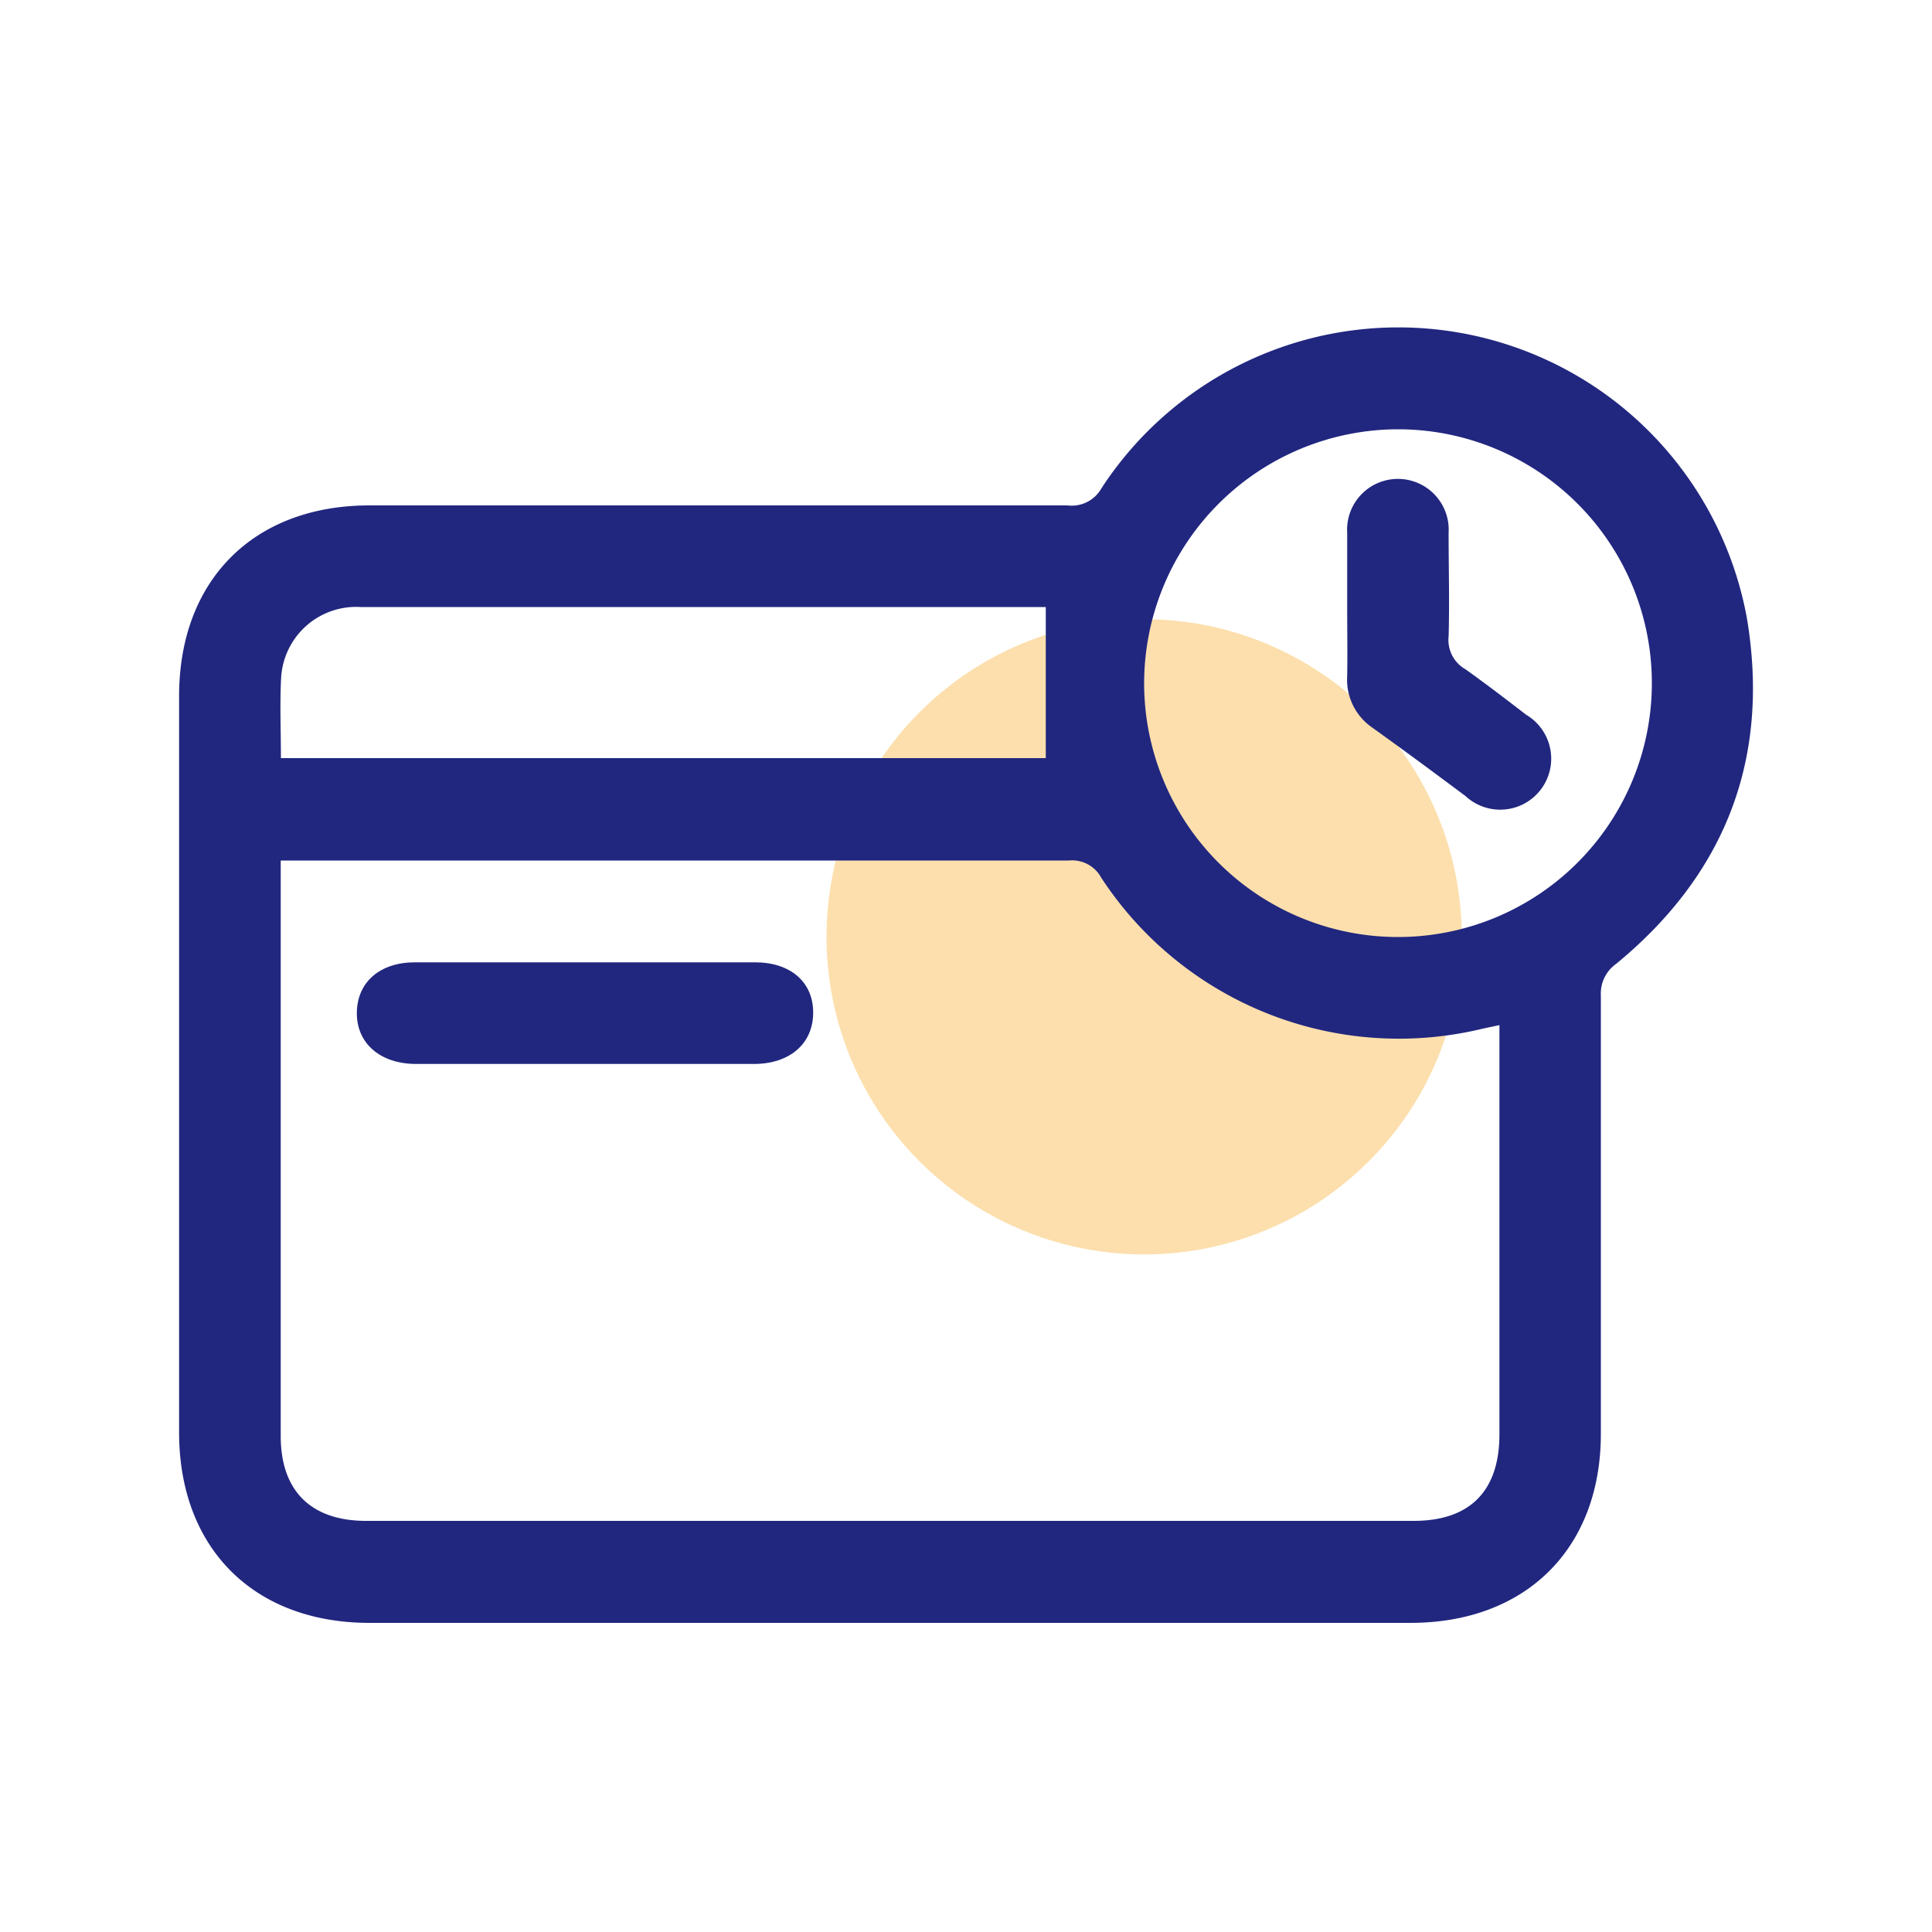 <svg id="Layer_1" data-name="Layer 1" xmlns="http://www.w3.org/2000/svg" viewBox="0 0 100 100"><defs><style>.cls-1{fill:#fbc15d;opacity:0.5;}.cls-2{fill:#21277f;}</style></defs><circle class="cls-1" cx="59.22" cy="48.49" r="16.44"/><path class="cls-2" d="M46,84H19.13c-6,0-9.86-3.87-9.86-9.86q0-19,0-38.11c0-6,3.86-9.87,9.85-9.87q18.06,0,36.13,0a1.77,1.77,0,0,0,1.77-.9A18.34,18.34,0,0,1,90.42,32c1.21,7.24-1.1,13.23-6.77,17.89a1.88,1.88,0,0,0-.79,1.63q0,11.34,0,22.67C82.87,80.13,79,84,73,84ZM77.61,53.06l-.85.18A18.41,18.41,0,0,1,57,45.43a1.71,1.71,0,0,0-1.67-.89q-19.81,0-39.64,0H14.53V74.33c0,2.84,1.57,4.39,4.42,4.39q27.11,0,54.22,0c2.91,0,4.44-1.54,4.44-4.48V53.06ZM59.22,35.38A13.14,13.14,0,1,0,72.36,22.22,13.16,13.16,0,0,0,59.22,35.38ZM14.54,39.24H54.13V31.42H30.94c-4.09,0-8.18,0-12.27,0a3.89,3.89,0,0,0-4.12,3.68C14.48,36.44,14.54,37.79,14.54,39.24Z"/><path class="cls-2" d="M30.19,55.07H21.54c-1.86,0-3.09-1.07-3.07-2.66s1.21-2.6,3-2.6q8.81,0,17.62,0c1.8,0,3,1,3,2.6s-1.2,2.66-3.07,2.66Z"/><path class="cls-2" d="M69.73,31.41c0-1.27,0-2.55,0-3.83a2.63,2.63,0,1,1,5.25,0c0,1.79.05,3.58,0,5.36a1.74,1.74,0,0,0,.87,1.7C76.93,35.41,78,36.23,79,37a2.64,2.64,0,1,1-3.15,4.2C74.24,40,72.65,38.82,71,37.64A3,3,0,0,1,69.73,35C69.75,33.82,69.73,32.62,69.73,31.41Z"/></svg>